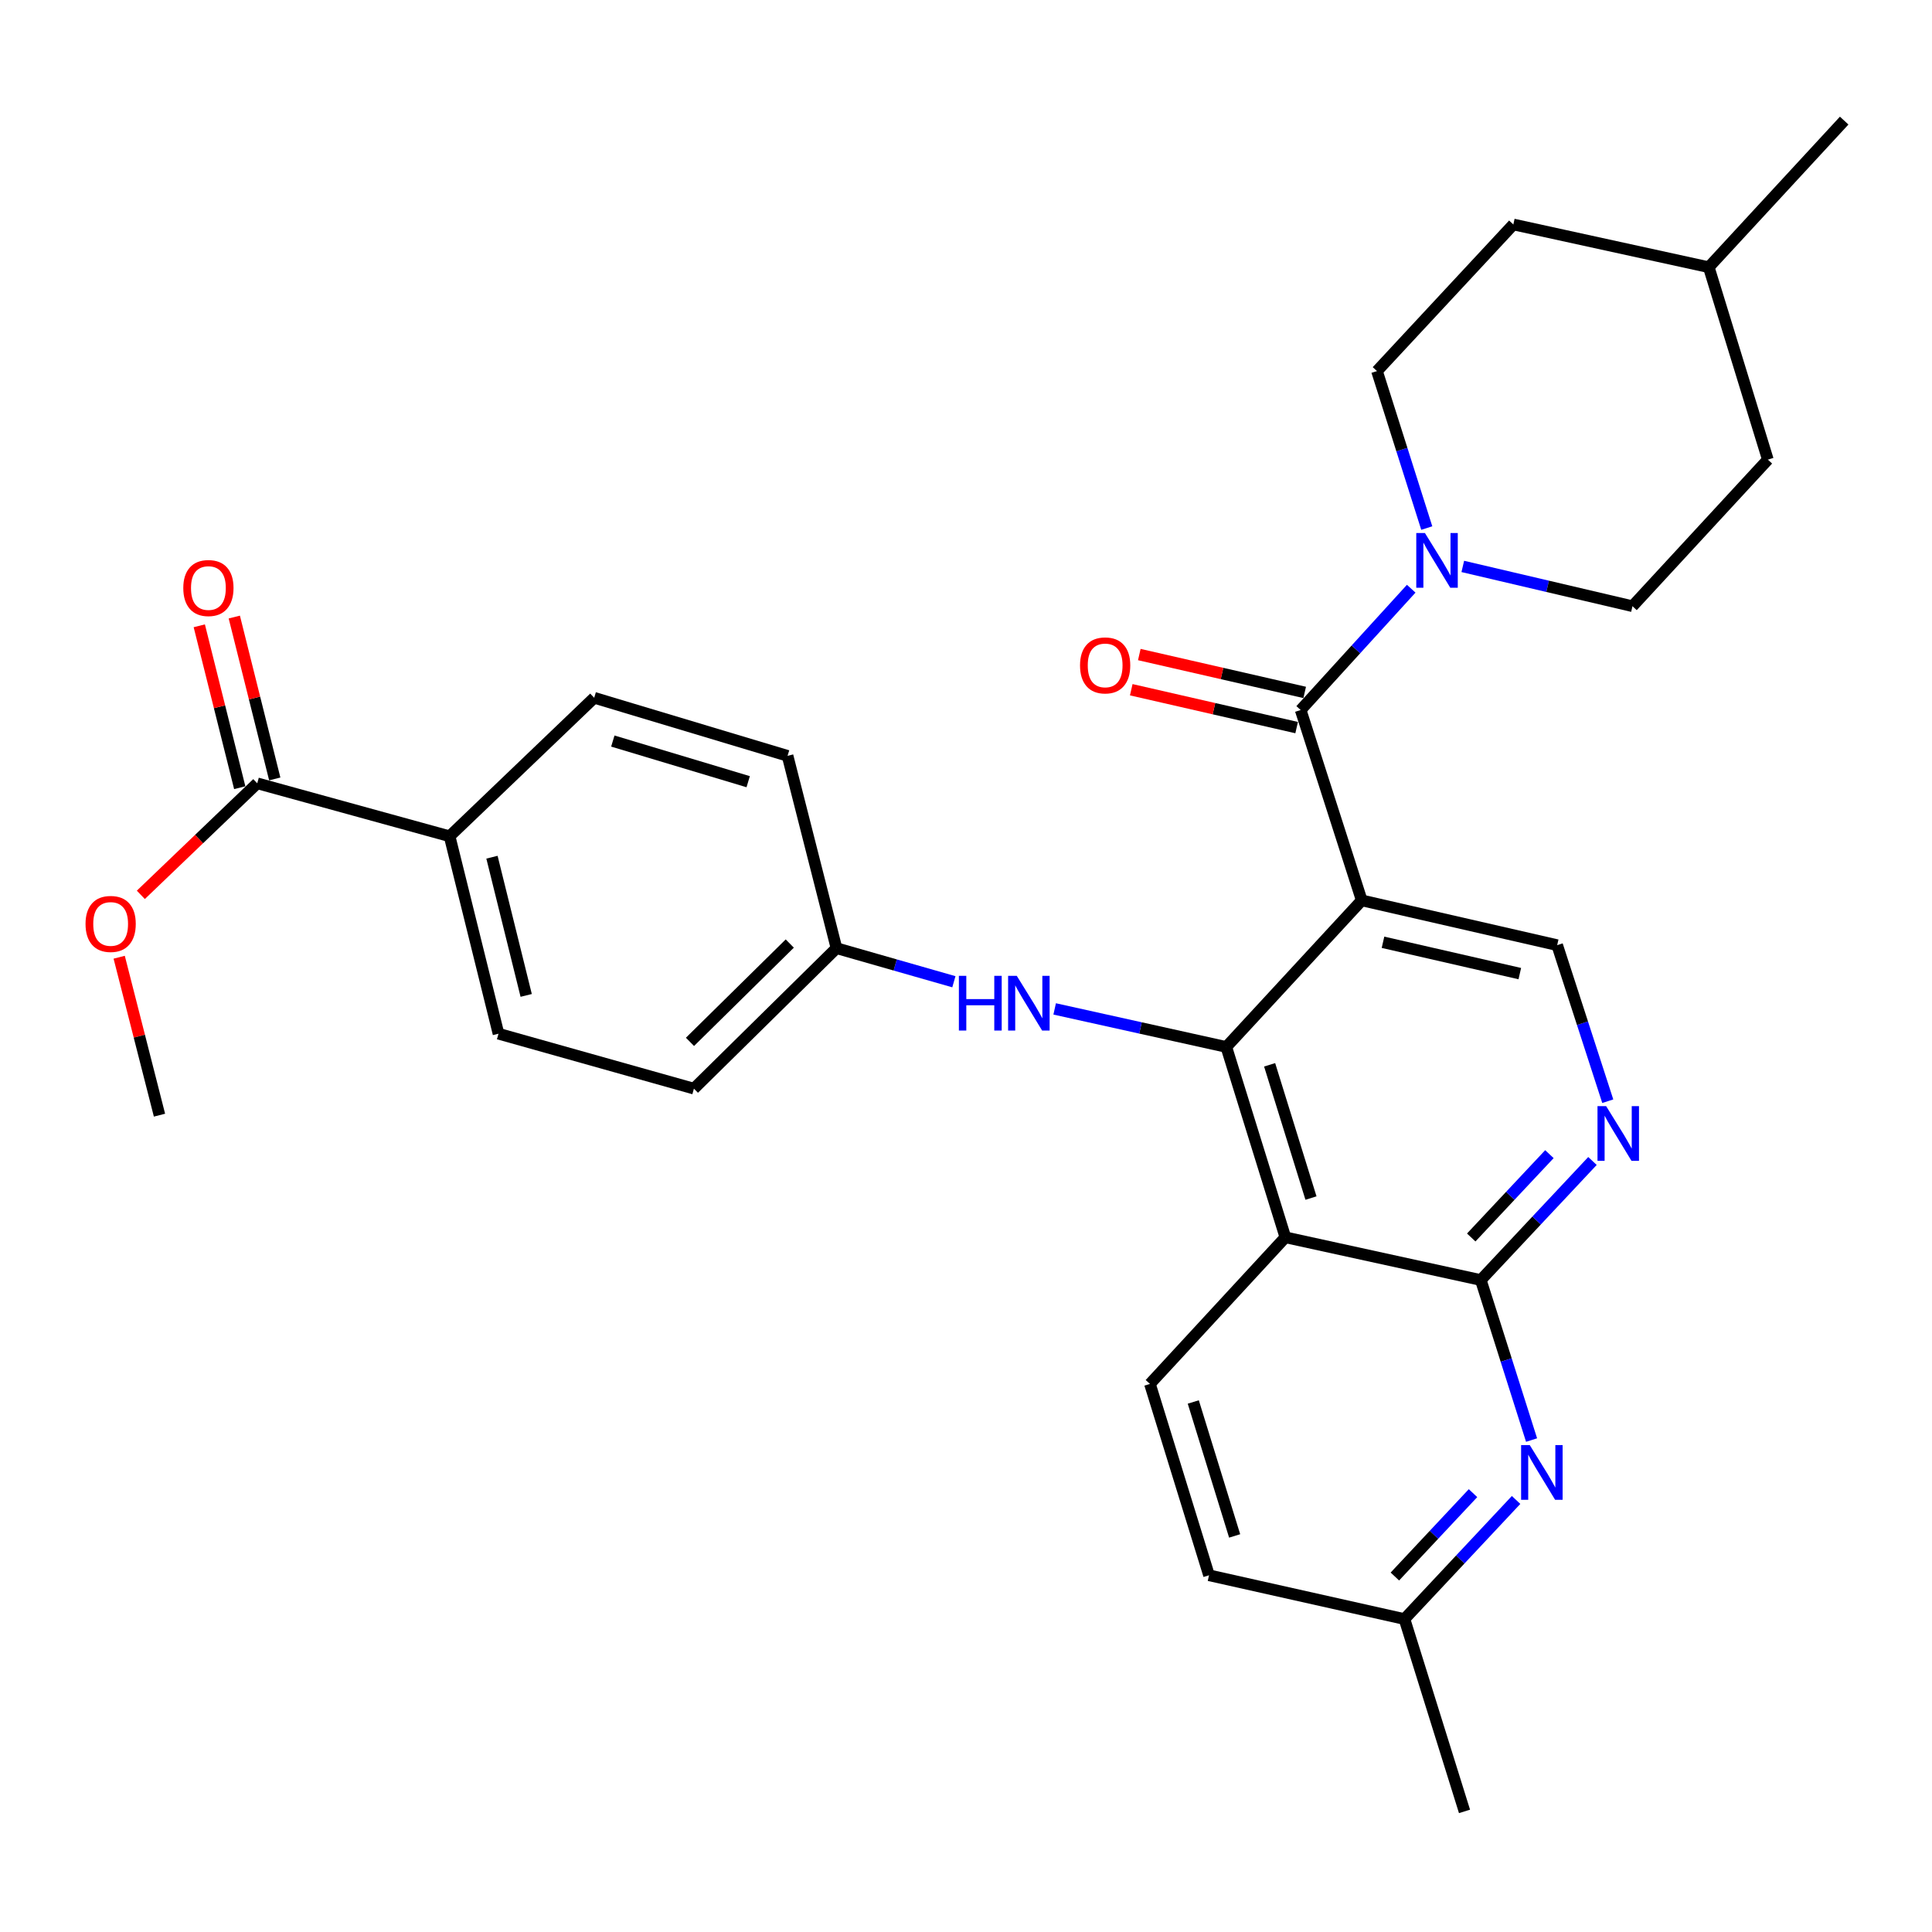 <?xml version='1.0' encoding='iso-8859-1'?>
<svg version='1.1' baseProfile='full'
              xmlns='http://www.w3.org/2000/svg'
                      xmlns:rdkit='http://www.rdkit.org/xml'
                      xmlns:xlink='http://www.w3.org/1999/xlink'
                  xml:space='preserve'
width='1000px' height='1000px' viewBox='0 0 1000 1000'>
<!-- END OF HEADER -->
<rect style='opacity:1.0;fill:#FFFFFF;stroke:none' width='1000' height='1000' x='0' y='0'> </rect>
<path class='bond-0' d='M 704.833,466.035 L 634.734,541.904' style='fill:none;fill-rule:evenodd;stroke:#000000;stroke-width:6px;stroke-linecap:butt;stroke-linejoin:miter;stroke-opacity:1' />
<path class='bond-1' d='M 704.833,466.035 L 673.224,367.501' style='fill:none;fill-rule:evenodd;stroke:#000000;stroke-width:6px;stroke-linecap:butt;stroke-linejoin:miter;stroke-opacity:1' />
<path class='bond-7' d='M 704.833,466.035 L 805.992,489.207' style='fill:none;fill-rule:evenodd;stroke:#000000;stroke-width:6px;stroke-linecap:butt;stroke-linejoin:miter;stroke-opacity:1' />
<path class='bond-7' d='M 715.836,487.718 L 786.648,503.939' style='fill:none;fill-rule:evenodd;stroke:#000000;stroke-width:6px;stroke-linecap:butt;stroke-linejoin:miter;stroke-opacity:1' />
<path class='bond-2' d='M 634.734,541.904 L 665.306,640.427' style='fill:none;fill-rule:evenodd;stroke:#000000;stroke-width:6px;stroke-linecap:butt;stroke-linejoin:miter;stroke-opacity:1' />
<path class='bond-2' d='M 657.16,551.147 L 678.56,620.113' style='fill:none;fill-rule:evenodd;stroke:#000000;stroke-width:6px;stroke-linecap:butt;stroke-linejoin:miter;stroke-opacity:1' />
<path class='bond-8' d='M 634.734,541.904 L 590.314,532.058' style='fill:none;fill-rule:evenodd;stroke:#000000;stroke-width:6px;stroke-linecap:butt;stroke-linejoin:miter;stroke-opacity:1' />
<path class='bond-8' d='M 590.314,532.058 L 545.894,522.211' style='fill:none;fill-rule:evenodd;stroke:#0000FF;stroke-width:6px;stroke-linecap:butt;stroke-linejoin:miter;stroke-opacity:1' />
<path class='bond-4' d='M 673.224,367.501 L 701.832,336.107' style='fill:none;fill-rule:evenodd;stroke:#000000;stroke-width:6px;stroke-linecap:butt;stroke-linejoin:miter;stroke-opacity:1' />
<path class='bond-4' d='M 701.832,336.107 L 730.441,304.714' style='fill:none;fill-rule:evenodd;stroke:#0000FF;stroke-width:6px;stroke-linecap:butt;stroke-linejoin:miter;stroke-opacity:1' />
<path class='bond-12' d='M 675.308,358.397 L 632.506,348.596' style='fill:none;fill-rule:evenodd;stroke:#000000;stroke-width:6px;stroke-linecap:butt;stroke-linejoin:miter;stroke-opacity:1' />
<path class='bond-12' d='M 632.506,348.596 L 589.703,338.795' style='fill:none;fill-rule:evenodd;stroke:#FF0000;stroke-width:6px;stroke-linecap:butt;stroke-linejoin:miter;stroke-opacity:1' />
<path class='bond-12' d='M 671.139,376.605 L 628.336,366.804' style='fill:none;fill-rule:evenodd;stroke:#000000;stroke-width:6px;stroke-linecap:butt;stroke-linejoin:miter;stroke-opacity:1' />
<path class='bond-12' d='M 628.336,366.804 L 585.534,357.003' style='fill:none;fill-rule:evenodd;stroke:#FF0000;stroke-width:6px;stroke-linecap:butt;stroke-linejoin:miter;stroke-opacity:1' />
<path class='bond-10' d='M 665.306,640.427 L 595.206,716.318' style='fill:none;fill-rule:evenodd;stroke:#000000;stroke-width:6px;stroke-linecap:butt;stroke-linejoin:miter;stroke-opacity:1' />
<path class='bond-30' d='M 665.306,640.427 L 766.454,662.542' style='fill:none;fill-rule:evenodd;stroke:#000000;stroke-width:6px;stroke-linecap:butt;stroke-linejoin:miter;stroke-opacity:1' />
<path class='bond-3' d='M 766.454,662.542 L 795.358,631.732' style='fill:none;fill-rule:evenodd;stroke:#000000;stroke-width:6px;stroke-linecap:butt;stroke-linejoin:miter;stroke-opacity:1' />
<path class='bond-3' d='M 795.358,631.732 L 824.262,600.923' style='fill:none;fill-rule:evenodd;stroke:#0000FF;stroke-width:6px;stroke-linecap:butt;stroke-linejoin:miter;stroke-opacity:1' />
<path class='bond-3' d='M 761.503,640.519 L 781.736,618.952' style='fill:none;fill-rule:evenodd;stroke:#000000;stroke-width:6px;stroke-linecap:butt;stroke-linejoin:miter;stroke-opacity:1' />
<path class='bond-3' d='M 781.736,618.952 L 801.968,597.385' style='fill:none;fill-rule:evenodd;stroke:#0000FF;stroke-width:6px;stroke-linecap:butt;stroke-linejoin:miter;stroke-opacity:1' />
<path class='bond-6' d='M 766.454,662.542 L 779.598,703.957' style='fill:none;fill-rule:evenodd;stroke:#000000;stroke-width:6px;stroke-linecap:butt;stroke-linejoin:miter;stroke-opacity:1' />
<path class='bond-6' d='M 779.598,703.957 L 792.741,745.372' style='fill:none;fill-rule:evenodd;stroke:#0000FF;stroke-width:6px;stroke-linecap:butt;stroke-linejoin:miter;stroke-opacity:1' />
<path class='bond-13' d='M 738.494,273.324 L 725.607,232.697' style='fill:none;fill-rule:evenodd;stroke:#0000FF;stroke-width:6px;stroke-linecap:butt;stroke-linejoin:miter;stroke-opacity:1' />
<path class='bond-13' d='M 725.607,232.697 L 712.72,192.07' style='fill:none;fill-rule:evenodd;stroke:#000000;stroke-width:6px;stroke-linecap:butt;stroke-linejoin:miter;stroke-opacity:1' />
<path class='bond-14' d='M 757.138,293.182 L 801.054,303.479' style='fill:none;fill-rule:evenodd;stroke:#0000FF;stroke-width:6px;stroke-linecap:butt;stroke-linejoin:miter;stroke-opacity:1' />
<path class='bond-14' d='M 801.054,303.479 L 844.97,313.777' style='fill:none;fill-rule:evenodd;stroke:#000000;stroke-width:6px;stroke-linecap:butt;stroke-linejoin:miter;stroke-opacity:1' />
<path class='bond-5' d='M 832.18,569.981 L 819.086,529.594' style='fill:none;fill-rule:evenodd;stroke:#0000FF;stroke-width:6px;stroke-linecap:butt;stroke-linejoin:miter;stroke-opacity:1' />
<path class='bond-5' d='M 819.086,529.594 L 805.992,489.207' style='fill:none;fill-rule:evenodd;stroke:#000000;stroke-width:6px;stroke-linecap:butt;stroke-linejoin:miter;stroke-opacity:1' />
<path class='bond-16' d='M 784.724,776.378 L 755.836,807.201' style='fill:none;fill-rule:evenodd;stroke:#0000FF;stroke-width:6px;stroke-linecap:butt;stroke-linejoin:miter;stroke-opacity:1' />
<path class='bond-16' d='M 755.836,807.201 L 726.948,838.024' style='fill:none;fill-rule:evenodd;stroke:#000000;stroke-width:6px;stroke-linecap:butt;stroke-linejoin:miter;stroke-opacity:1' />
<path class='bond-16' d='M 762.429,772.851 L 742.207,794.427' style='fill:none;fill-rule:evenodd;stroke:#0000FF;stroke-width:6px;stroke-linecap:butt;stroke-linejoin:miter;stroke-opacity:1' />
<path class='bond-16' d='M 742.207,794.427 L 721.985,816.004' style='fill:none;fill-rule:evenodd;stroke:#000000;stroke-width:6px;stroke-linecap:butt;stroke-linejoin:miter;stroke-opacity:1' />
<path class='bond-17' d='M 493.728,508.151 L 463.346,499.463' style='fill:none;fill-rule:evenodd;stroke:#0000FF;stroke-width:6px;stroke-linecap:butt;stroke-linejoin:miter;stroke-opacity:1' />
<path class='bond-17' d='M 463.346,499.463 L 432.965,490.774' style='fill:none;fill-rule:evenodd;stroke:#000000;stroke-width:6px;stroke-linecap:butt;stroke-linejoin:miter;stroke-opacity:1' />
<path class='bond-9' d='M 133.151,405.441 L 232.712,432.848' style='fill:none;fill-rule:evenodd;stroke:#000000;stroke-width:6px;stroke-linecap:butt;stroke-linejoin:miter;stroke-opacity:1' />
<path class='bond-15' d='M 142.212,403.176 L 131.742,361.28' style='fill:none;fill-rule:evenodd;stroke:#000000;stroke-width:6px;stroke-linecap:butt;stroke-linejoin:miter;stroke-opacity:1' />
<path class='bond-15' d='M 131.742,361.28 L 121.272,319.384' style='fill:none;fill-rule:evenodd;stroke:#FF0000;stroke-width:6px;stroke-linecap:butt;stroke-linejoin:miter;stroke-opacity:1' />
<path class='bond-15' d='M 124.09,407.705 L 113.62,365.809' style='fill:none;fill-rule:evenodd;stroke:#000000;stroke-width:6px;stroke-linecap:butt;stroke-linejoin:miter;stroke-opacity:1' />
<path class='bond-15' d='M 113.62,365.809 L 103.15,323.913' style='fill:none;fill-rule:evenodd;stroke:#FF0000;stroke-width:6px;stroke-linecap:butt;stroke-linejoin:miter;stroke-opacity:1' />
<path class='bond-21' d='M 133.151,405.441 L 103.024,434.306' style='fill:none;fill-rule:evenodd;stroke:#000000;stroke-width:6px;stroke-linecap:butt;stroke-linejoin:miter;stroke-opacity:1' />
<path class='bond-21' d='M 103.024,434.306 L 72.898,463.172' style='fill:none;fill-rule:evenodd;stroke:#FF0000;stroke-width:6px;stroke-linecap:butt;stroke-linejoin:miter;stroke-opacity:1' />
<path class='bond-20' d='M 595.206,716.318 L 625.788,815.36' style='fill:none;fill-rule:evenodd;stroke:#000000;stroke-width:6px;stroke-linecap:butt;stroke-linejoin:miter;stroke-opacity:1' />
<path class='bond-20' d='M 617.641,725.663 L 639.049,794.993' style='fill:none;fill-rule:evenodd;stroke:#000000;stroke-width:6px;stroke-linecap:butt;stroke-linejoin:miter;stroke-opacity:1' />
<path class='bond-11' d='M 232.712,432.848 L 258.022,535.045' style='fill:none;fill-rule:evenodd;stroke:#000000;stroke-width:6px;stroke-linecap:butt;stroke-linejoin:miter;stroke-opacity:1' />
<path class='bond-11' d='M 254.64,443.687 L 272.357,515.225' style='fill:none;fill-rule:evenodd;stroke:#000000;stroke-width:6px;stroke-linecap:butt;stroke-linejoin:miter;stroke-opacity:1' />
<path class='bond-33' d='M 232.712,432.848 L 307.554,361.171' style='fill:none;fill-rule:evenodd;stroke:#000000;stroke-width:6px;stroke-linecap:butt;stroke-linejoin:miter;stroke-opacity:1' />
<path class='bond-24' d='M 712.72,192.07 L 783.307,116.18' style='fill:none;fill-rule:evenodd;stroke:#000000;stroke-width:6px;stroke-linecap:butt;stroke-linejoin:miter;stroke-opacity:1' />
<path class='bond-25' d='M 844.97,313.777 L 915.039,237.897' style='fill:none;fill-rule:evenodd;stroke:#000000;stroke-width:6px;stroke-linecap:butt;stroke-linejoin:miter;stroke-opacity:1' />
<path class='bond-27' d='M 726.948,838.024 L 758.028,937.575' style='fill:none;fill-rule:evenodd;stroke:#000000;stroke-width:6px;stroke-linecap:butt;stroke-linejoin:miter;stroke-opacity:1' />
<path class='bond-31' d='M 726.948,838.024 L 625.788,815.36' style='fill:none;fill-rule:evenodd;stroke:#000000;stroke-width:6px;stroke-linecap:butt;stroke-linejoin:miter;stroke-opacity:1' />
<path class='bond-22' d='M 432.965,490.774 L 407.644,391.224' style='fill:none;fill-rule:evenodd;stroke:#000000;stroke-width:6px;stroke-linecap:butt;stroke-linejoin:miter;stroke-opacity:1' />
<path class='bond-23' d='M 432.965,490.774 L 359.171,563.479' style='fill:none;fill-rule:evenodd;stroke:#000000;stroke-width:6px;stroke-linecap:butt;stroke-linejoin:miter;stroke-opacity:1' />
<path class='bond-23' d='M 408.786,488.374 L 357.131,539.267' style='fill:none;fill-rule:evenodd;stroke:#000000;stroke-width:6px;stroke-linecap:butt;stroke-linejoin:miter;stroke-opacity:1' />
<path class='bond-18' d='M 258.022,535.045 L 359.171,563.479' style='fill:none;fill-rule:evenodd;stroke:#000000;stroke-width:6px;stroke-linecap:butt;stroke-linejoin:miter;stroke-opacity:1' />
<path class='bond-19' d='M 307.554,361.171 L 407.644,391.224' style='fill:none;fill-rule:evenodd;stroke:#000000;stroke-width:6px;stroke-linecap:butt;stroke-linejoin:miter;stroke-opacity:1' />
<path class='bond-19' d='M 317.196,383.569 L 387.259,404.606' style='fill:none;fill-rule:evenodd;stroke:#000000;stroke-width:6px;stroke-linecap:butt;stroke-linejoin:miter;stroke-opacity:1' />
<path class='bond-28' d='M 61.69,495.461 L 72.12,536.335' style='fill:none;fill-rule:evenodd;stroke:#FF0000;stroke-width:6px;stroke-linecap:butt;stroke-linejoin:miter;stroke-opacity:1' />
<path class='bond-28' d='M 72.12,536.335 L 82.55,577.208' style='fill:none;fill-rule:evenodd;stroke:#000000;stroke-width:6px;stroke-linecap:butt;stroke-linejoin:miter;stroke-opacity:1' />
<path class='bond-32' d='M 783.307,116.18 L 884.456,138.305' style='fill:none;fill-rule:evenodd;stroke:#000000;stroke-width:6px;stroke-linecap:butt;stroke-linejoin:miter;stroke-opacity:1' />
<path class='bond-26' d='M 915.039,237.897 L 884.456,138.305' style='fill:none;fill-rule:evenodd;stroke:#000000;stroke-width:6px;stroke-linecap:butt;stroke-linejoin:miter;stroke-opacity:1' />
<path class='bond-29' d='M 884.456,138.305 L 954.545,62.425' style='fill:none;fill-rule:evenodd;stroke:#000000;stroke-width:6px;stroke-linecap:butt;stroke-linejoin:miter;stroke-opacity:1' />
<path  class='atom-5' d='M 737.54 275.894
L 746.82 290.894
Q 747.74 292.374, 749.22 295.054
Q 750.7 297.734, 750.78 297.894
L 750.78 275.894
L 754.54 275.894
L 754.54 304.214
L 750.66 304.214
L 740.7 287.814
Q 739.54 285.894, 738.3 283.694
Q 737.1 281.494, 736.74 280.814
L 736.74 304.214
L 733.06 304.214
L 733.06 275.894
L 737.54 275.894
' fill='#0000FF'/>
<path  class='atom-6' d='M 831.342 572.543
L 840.622 587.543
Q 841.542 589.023, 843.022 591.703
Q 844.502 594.383, 844.582 594.543
L 844.582 572.543
L 848.342 572.543
L 848.342 600.863
L 844.462 600.863
L 834.502 584.463
Q 833.342 582.543, 832.102 580.343
Q 830.902 578.143, 830.542 577.463
L 830.542 600.863
L 826.862 600.863
L 826.862 572.543
L 831.342 572.543
' fill='#0000FF'/>
<path  class='atom-7' d='M 791.804 747.984
L 801.084 762.984
Q 802.004 764.464, 803.484 767.144
Q 804.964 769.824, 805.044 769.984
L 805.044 747.984
L 808.804 747.984
L 808.804 776.304
L 804.924 776.304
L 794.964 759.904
Q 793.804 757.984, 792.564 755.784
Q 791.364 753.584, 791.004 752.904
L 791.004 776.304
L 787.324 776.304
L 787.324 747.984
L 791.804 747.984
' fill='#0000FF'/>
<path  class='atom-9' d='M 496.317 505.09
L 500.157 505.09
L 500.157 517.13
L 514.637 517.13
L 514.637 505.09
L 518.477 505.09
L 518.477 533.41
L 514.637 533.41
L 514.637 520.33
L 500.157 520.33
L 500.157 533.41
L 496.317 533.41
L 496.317 505.09
' fill='#0000FF'/>
<path  class='atom-9' d='M 526.277 505.09
L 535.557 520.09
Q 536.477 521.57, 537.957 524.25
Q 539.437 526.93, 539.517 527.09
L 539.517 505.09
L 543.277 505.09
L 543.277 533.41
L 539.397 533.41
L 529.437 517.01
Q 528.277 515.09, 527.037 512.89
Q 525.837 510.69, 525.477 510.01
L 525.477 533.41
L 521.797 533.41
L 521.797 505.09
L 526.277 505.09
' fill='#0000FF'/>
<path  class='atom-13' d='M 559.023 344.408
Q 559.023 337.608, 562.383 333.808
Q 565.743 330.008, 572.023 330.008
Q 578.303 330.008, 581.663 333.808
Q 585.023 337.608, 585.023 344.408
Q 585.023 351.288, 581.623 355.208
Q 578.223 359.088, 572.023 359.088
Q 565.783 359.088, 562.383 355.208
Q 559.023 351.328, 559.023 344.408
M 572.023 355.888
Q 576.343 355.888, 578.663 353.008
Q 581.023 350.088, 581.023 344.408
Q 581.023 338.848, 578.663 336.048
Q 576.343 333.208, 572.023 333.208
Q 567.703 333.208, 565.343 336.008
Q 563.023 338.808, 563.023 344.408
Q 563.023 350.128, 565.343 353.008
Q 567.703 355.888, 572.023 355.888
' fill='#FF0000'/>
<path  class='atom-16' d='M 94.871 304.362
Q 94.871 297.562, 98.231 293.762
Q 101.591 289.962, 107.871 289.962
Q 114.151 289.962, 117.511 293.762
Q 120.871 297.562, 120.871 304.362
Q 120.871 311.242, 117.471 315.162
Q 114.071 319.042, 107.871 319.042
Q 101.631 319.042, 98.231 315.162
Q 94.871 311.282, 94.871 304.362
M 107.871 315.842
Q 112.191 315.842, 114.511 312.962
Q 116.871 310.042, 116.871 304.362
Q 116.871 298.802, 114.511 296.002
Q 112.191 293.162, 107.871 293.162
Q 103.551 293.162, 101.191 295.962
Q 98.871 298.762, 98.871 304.362
Q 98.871 310.082, 101.191 312.962
Q 103.551 315.842, 107.871 315.842
' fill='#FF0000'/>
<path  class='atom-22' d='M 44.271 478.225
Q 44.271 471.425, 47.631 467.625
Q 50.991 463.825, 57.271 463.825
Q 63.551 463.825, 66.911 467.625
Q 70.271 471.425, 70.271 478.225
Q 70.271 485.105, 66.871 489.025
Q 63.471 492.905, 57.271 492.905
Q 51.031 492.905, 47.631 489.025
Q 44.271 485.145, 44.271 478.225
M 57.271 489.705
Q 61.591 489.705, 63.911 486.825
Q 66.271 483.905, 66.271 478.225
Q 66.271 472.665, 63.911 469.865
Q 61.591 467.025, 57.271 467.025
Q 52.951 467.025, 50.591 469.825
Q 48.271 472.625, 48.271 478.225
Q 48.271 483.945, 50.591 486.825
Q 52.951 489.705, 57.271 489.705
' fill='#FF0000'/>
</svg>
